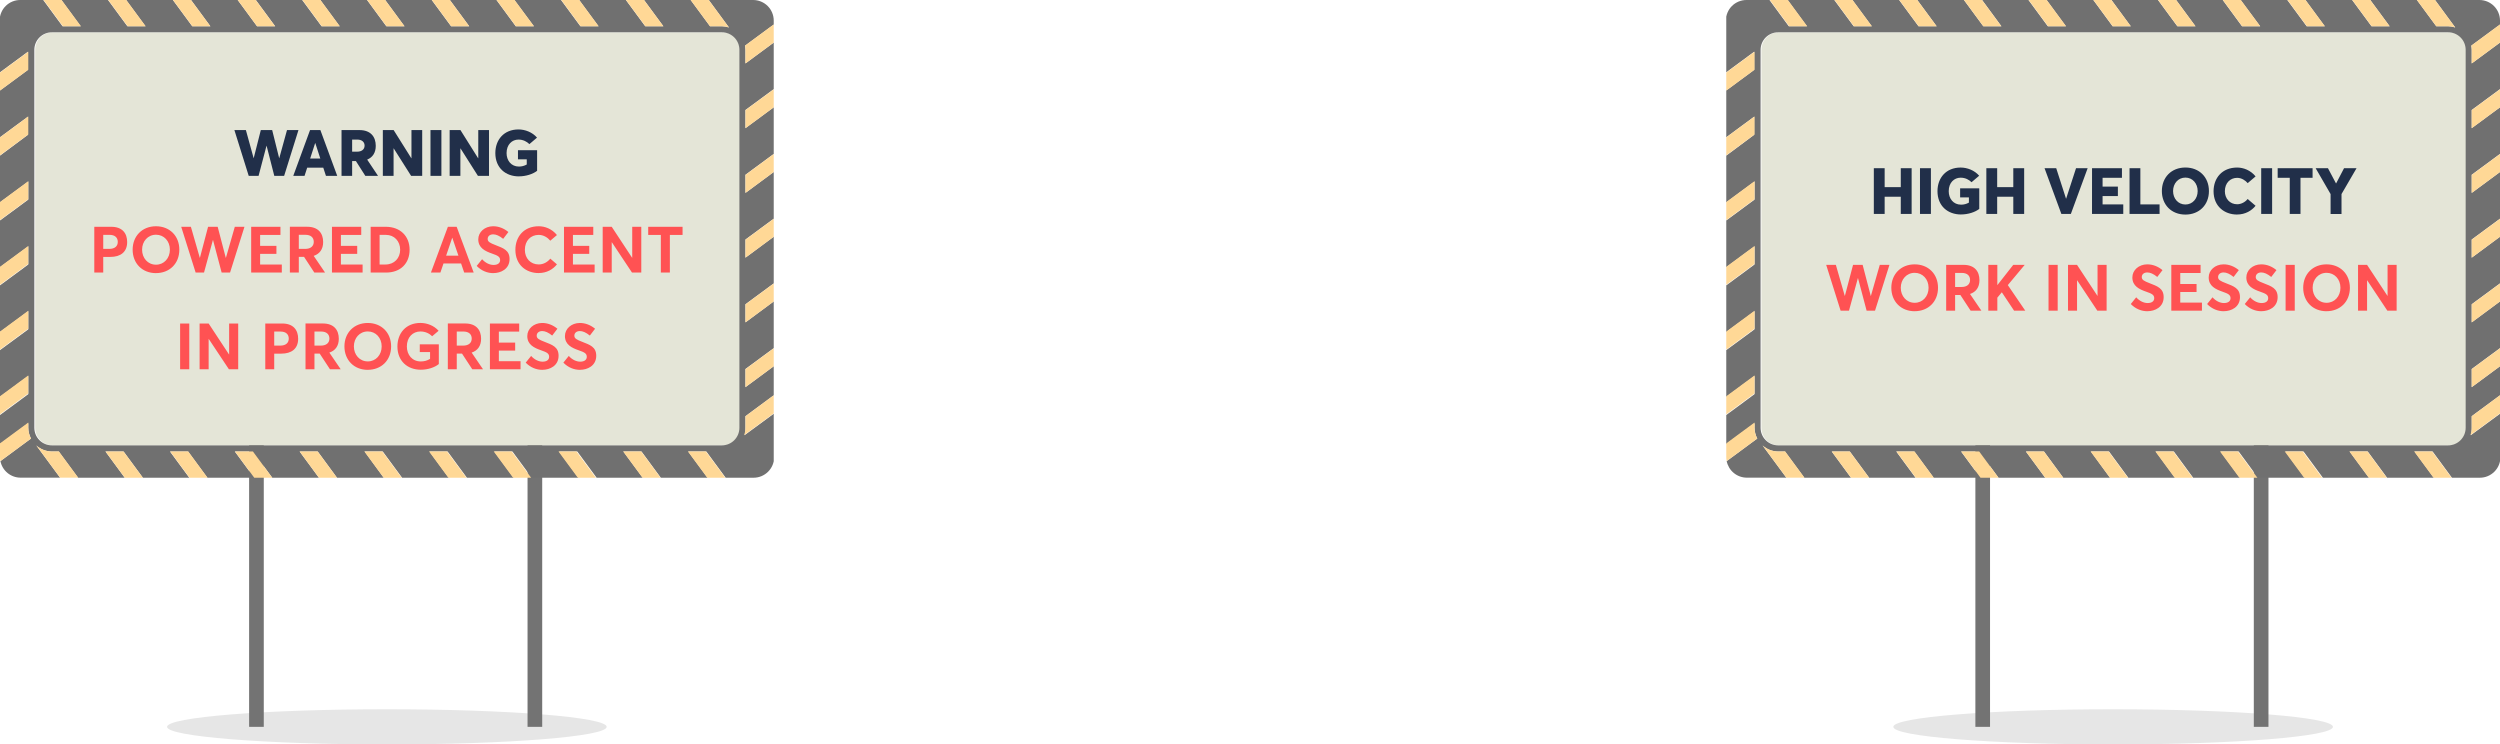 <svg width="853" height="254" viewBox="0 0 853 254" fill="none" xmlns="http://www.w3.org/2000/svg">
<ellipse cx="721" cy="248" rx="75" ry="6" fill="black" fill-opacity="0.1"/>
<line x1="676.5" y1="143" x2="676.5" y2="248" stroke="#737373" stroke-width="5"/>
<line x1="771.5" y1="143" x2="771.5" y2="248" stroke="#737373" stroke-width="5"/>
<path d="M835.568 11H607.002C603.687 11 601 13.688 601 17.004V145.98C601 149.297 603.687 151.985 607.002 151.985H835.568C838.883 151.985 841.57 149.297 841.57 145.98V17.004C841.57 13.688 838.883 11 835.568 11Z" fill="#E4E5D7"/>
<path d="M639.349 73H643.044V67.135H648.544V73H652.25V57.381H648.544V63.858H643.044V57.381H639.349V73ZM655.097 73H658.824V57.381H655.097V73ZM669.115 73.172C671.532 73.172 673.928 72.377 675.324 71.281V64.256H668.793V67.36H671.79V69.133C670.888 69.627 670.039 69.831 669.115 69.831C666.473 69.831 664.904 67.758 664.904 65.233C664.904 62.312 666.773 60.625 668.965 60.625C670.63 60.625 671.865 61.366 672.692 62.172L675.292 59.959C673.702 58.111 671.221 57.166 668.976 57.166C663.991 57.166 661.069 60.69 661.069 65.233C661.069 70.314 664.614 73.183 669.115 73.183V73.172ZM677.741 73H681.437V67.135H686.937V73H690.643V57.381H686.937V63.858H681.437V57.381H677.741V73ZM708.346 57.381L704.962 67.79H704.93L701.578 57.381H697.593L703.34 73H706.573L712.31 57.381H708.346ZM713.792 73H724.459V69.734H717.401V66.898H722.622V63.665H717.401V60.668H724.008V57.381H713.803L713.792 73ZM726.597 73H736.845V69.734H730.292V57.381H726.597V73ZM745.664 73.215C750.326 73.215 753.688 69.96 753.688 65.19C753.688 60.399 750.326 57.155 745.664 57.155C740.895 57.155 737.629 60.496 737.629 65.19C737.629 69.885 740.895 73.215 745.664 73.215ZM745.664 69.777C743.183 69.777 741.453 67.758 741.453 65.19C741.453 62.623 743.183 60.593 745.664 60.593C748.092 60.593 749.843 62.58 749.843 65.19C749.843 67.79 748.092 69.777 745.664 69.777ZM763.303 73.193C766.085 73.193 768.266 71.883 769.598 70.207L766.901 67.897C766.074 68.939 764.721 69.691 763.313 69.691C760.778 69.691 759.124 67.715 759.124 65.244C759.124 62.365 761.025 60.679 763.313 60.679C764.85 60.679 766.149 61.581 766.912 62.483L769.608 60.185C767.868 58.068 765.451 57.166 763.313 57.166C758.168 57.166 755.268 60.775 755.268 65.244C755.268 70.422 759.006 73.204 763.313 73.204L763.303 73.193ZM771.521 73H775.248V57.381H771.521V73ZM781.264 73H784.927V60.668H789.052V57.381H777.139V60.668H781.264V73ZM799.794 57.381L797.098 62.559H797.033L794.294 57.381H790.094L795.196 66.211V73.011H798.924V66.211L804.059 57.381H799.794Z" fill="#212F49"/>
<path d="M641.379 90.381L638.35 100.951H638.296L635.535 90.381H632.259L629.477 100.951H629.434L626.394 90.381H623.096L628.016 106H630.873L633.913 94.882H633.945L636.889 106H639.757L644.677 90.381H641.379ZM653.292 106.183C657.879 106.183 661.252 102.971 661.252 98.19C661.252 93.421 657.879 90.198 653.292 90.198C648.565 90.198 645.321 93.561 645.321 98.19C645.321 102.831 648.565 106.193 653.292 106.193V106.183ZM653.303 103.314C650.488 103.314 648.544 101.037 648.544 98.19C648.544 95.355 650.488 93.088 653.303 93.088C655.999 93.088 658.029 95.247 658.029 98.19C658.029 101.134 655.999 103.314 653.303 103.314ZM676.044 106L672.188 100.339V100.296C674.175 99.63 675.389 98.072 675.389 95.58C675.389 92.583 673.713 90.37 669.942 90.37H664.034V106H667.085V100.65H668.879L672.381 106H676.044ZM667.085 93.12H669.384C671.188 93.12 672.188 94.065 672.188 95.516C672.188 96.966 671.167 97.922 669.255 97.922H667.085V93.12ZM683.037 99.748L687.205 106H691.019L685.067 97.277L690.825 90.381H686.915L681.512 97.267H681.49V90.381H678.407V106H681.49V101.563L683.005 99.748H683.037ZM698.957 106H702.083V90.381H698.957V106ZM715.683 90.381V100.94H715.64L708.689 90.381H705.606V106H708.689V95.655H708.732L715.607 106H718.776V90.381H715.683ZM732.709 106.183C735.266 106.183 738.241 104.797 738.241 101.381C738.241 98.373 736.104 97.664 733.407 96.611C731.613 95.913 730.765 95.505 730.775 94.527C730.786 93.539 731.581 92.959 732.655 92.959C733.633 92.959 734.761 93.432 736.061 94.495L737.844 92.164C736.318 90.907 734.514 90.177 732.58 90.198C729.776 90.231 727.563 92.153 727.563 94.667C727.563 97.61 729.927 98.706 732.301 99.533C734.191 100.188 735.019 100.597 735.019 101.746C735.019 102.713 734.267 103.4 732.773 103.4C731.549 103.4 730.056 102.788 728.874 101.445L727.026 103.733C728.67 105.42 730.7 106.193 732.709 106.193V106.183ZM740.852 106H751.304V103.25H743.902V99.63H749.467V96.901H743.902V93.152H750.842V90.381H740.852V106ZM758.748 106.183C761.305 106.183 764.28 104.797 764.28 101.381C764.28 98.373 762.143 97.664 759.446 96.611C757.652 95.913 756.804 95.505 756.814 94.527C756.825 93.539 757.62 92.959 758.694 92.959C759.672 92.959 760.8 93.432 762.1 94.495L763.883 92.164C762.357 90.907 760.553 90.177 758.619 90.198C755.815 90.231 753.603 92.153 753.603 94.667C753.603 97.61 755.966 98.706 758.34 99.533C760.23 100.188 761.058 100.597 761.058 101.746C761.058 102.713 760.306 103.4 758.812 103.4C757.588 103.4 756.095 102.788 754.913 101.445L753.065 103.733C754.709 105.42 756.739 106.193 758.748 106.193V106.183ZM771.596 106.183C774.152 106.183 777.128 104.797 777.128 101.381C777.128 98.373 774.99 97.664 772.294 96.611C770.5 95.913 769.651 95.505 769.662 94.527C769.673 93.539 770.468 92.959 771.542 92.959C772.52 92.959 773.647 93.432 774.947 94.495L776.73 92.164C775.205 90.907 773.4 90.177 771.467 90.198C768.663 90.231 766.45 92.153 766.45 94.667C766.45 97.61 768.813 98.706 771.188 99.533C773.078 100.188 773.905 100.597 773.905 101.746C773.905 102.713 773.153 103.4 771.66 103.4C770.436 103.4 768.942 102.788 767.761 101.445L765.913 103.733C767.557 105.42 769.587 106.193 771.596 106.193V106.183ZM779.846 106H782.972V90.381H779.846V106ZM793.821 106.183C798.408 106.183 801.781 102.971 801.781 98.19C801.781 93.421 798.408 90.198 793.821 90.198C789.095 90.198 785.851 93.561 785.851 98.19C785.851 102.831 789.095 106.193 793.821 106.193V106.183ZM793.832 103.314C791.018 103.314 789.073 101.037 789.073 98.19C789.073 95.355 791.018 93.088 793.832 93.088C796.528 93.088 798.559 95.247 798.559 98.19C798.559 101.134 796.528 103.314 793.832 103.314ZM814.64 90.381V100.94H814.597L807.646 90.381H804.563V106H807.646V95.655H807.689L814.564 106H817.733V90.381H814.64Z" fill="#FF5253"/>
<g clip-path="url(#clip0_243_3445)">
<path d="M601.396 152.003C602.857 153.32 604.75 154.054 606.717 154.066H609.047L615.648 163.021H631.57L624.991 154.066H631.178L637.778 163.021H653.597L646.998 154.066H653.185L659.785 163.021H675.728L669.128 154.066H675.316L681.916 163.021H697.838L691.238 154.066H697.426L704.005 163.021H719.948L713.41 154.045H719.597L726.197 163H742.12L735.541 154.045H741.728L748.307 163H764.251L757.651 154.045H763.838L770.438 163H786.361L779.781 154.045H785.969L792.569 163H808.285L801.685 154.045H807.872L814.472 163H830.416L823.816 154.045H830.003L836.603 163H846.111C847.977 163 849.765 162.259 851.084 160.939C852.403 159.62 853.144 157.83 853.144 155.964V141.067L843.038 148.495C843.28 147.672 843.385 146.814 843.347 145.957V141.996L853 134.877V124.953L843.347 132.092V125.902L853 118.784V102.834L843.347 109.994V103.804L853 96.686V80.757L843.347 87.917V81.727L853 74.609V58.68L843.347 65.819V59.629L853 52.511V36.603L843.347 43.721V37.531L853 30.413V14.526L843.347 21.644V17.002C843.341 16.53 843.293 16.061 843.203 15.598L853 8.377V7.015C852.995 5.153 852.251 3.368 850.933 2.053C849.614 0.738 847.829 2.23388e-05 845.967 3.03472e-05H830.828L837.717 9.367C836.933 9.102 836.111 8.962 835.283 8.955H831.261L824.661 3.03472e-05H808.739L815.339 8.955H809.151L802.551 3.03472e-05H786.608L793.208 8.955H787.021L780.421 3.03472e-05H764.498L771.16 8.955H764.972L758.393 3.03472e-05H742.491L749.091 8.955H742.904L736.304 3.03472e-05H720.422L727.002 8.955H720.814L714.235 3.03472e-05H698.292L704.892 8.955H698.704L692.104 3.03472e-05H676.285L682.885 8.955H676.697L670.097 3.03472e-05H654.175L660.775 8.955H654.587L647.987 3.03472e-05H632.044L638.644 8.955H632.457L625.857 3.03472e-05H609.934L616.514 8.955H610.326L603.747 3.03472e-05H595.909C594.987 -0.003 594.073 0.177 593.219 0.528C592.366 0.879 591.591 1.396 590.937 2.047C590.284 2.699 589.766 3.473 589.412 4.326C589.058 5.178 588.876 6.092 588.876 7.015V24.759L598.529 17.641V23.831L588.876 30.949V46.919L598.529 39.801V45.991L589 53.109V69.038L598.652 61.919V68.109L589 75.228V91.177L598.652 84.058V90.248L589 97.367V113.295L598.652 106.177V112.367L589 119.465V135.414L598.652 128.295V134.485L589 141.604V151.549L598.652 144.43V145.957C598.659 147.239 598.977 148.499 599.581 149.63L589.144 157.326C589.46 158.921 590.319 160.357 591.576 161.388C592.832 162.419 594.408 162.982 596.033 162.979H609.501L601.396 152.003ZM600.715 145.957V17.002C600.715 16.214 600.87 15.434 601.172 14.707C601.474 13.98 601.917 13.319 602.474 12.763C603.032 12.207 603.694 11.767 604.422 11.467C605.15 11.168 605.93 11.015 606.717 11.018H835.283C836.07 11.015 836.85 11.168 837.578 11.467C838.306 11.767 838.968 12.207 839.526 12.763C840.083 13.319 840.526 13.98 840.828 14.707C841.13 15.434 841.285 16.214 841.285 17.002V145.957C841.285 147.55 840.653 149.077 839.527 150.203C838.402 151.329 836.875 151.961 835.283 151.961H606.717C605.125 151.961 603.598 151.329 602.473 150.203C601.347 149.077 600.715 147.55 600.715 145.957Z" fill="#707070"/>
<path d="M616.617 8.955L610.017 0H603.871L610.45 8.955H616.617Z" fill="#FFD896"/>
<path d="M638.686 8.955L632.086 0H625.939L632.539 8.955H638.686Z" fill="#FFD896"/>
<path d="M660.775 8.955L654.175 0H648.029L654.629 8.955H660.775Z" fill="#FFD896"/>
<path d="M682.844 8.955L676.264 0H670.118L676.698 8.955H682.844Z" fill="#FFD896"/>
<path d="M704.933 8.955L698.333 0H692.187L698.787 8.955H704.933Z" fill="#FFD896"/>
<path d="M727.022 8.955L720.422 0H714.276L720.856 8.955H727.022Z" fill="#FFD896"/>
<path d="M749.091 8.955L742.491 0H736.345L742.945 8.955H749.091Z" fill="#FFD896"/>
<path d="M771.181 8.955L764.581 0H758.434L765.014 8.955H771.181Z" fill="#FFD896"/>
<path d="M793.249 8.955L786.649 0H780.503L787.103 8.955H793.249Z" fill="#FFD896"/>
<path d="M815.339 8.955L808.739 0H802.592L809.193 8.955H815.339Z" fill="#FFD896"/>
<path d="M835.283 8.955C836.111 8.962 836.933 9.102 837.717 9.367L830.828 0H824.641L831.241 8.955H835.283Z" fill="#FFD896"/>
<path d="M843.348 17.002V21.644L853 14.526V8.336L843.203 15.557C843.296 16.033 843.344 16.517 843.348 17.002Z" fill="#FFD896"/>
<path d="M843.348 43.742L853 36.623V30.475L843.348 37.573V43.742Z" fill="#FFD896"/>
<path d="M843.348 65.819L853 58.701V52.552L843.348 59.67V65.819Z" fill="#FFD896"/>
<path d="M843.348 87.917L853 80.799V74.65L843.348 81.768V87.917Z" fill="#FFD896"/>
<path d="M843.348 109.994L853 102.876V96.727L843.348 103.845V109.994Z" fill="#FFD896"/>
<path d="M843.348 132.092L853 124.974V118.825L843.348 125.943V132.092Z" fill="#FFD896"/>
<path d="M843.347 145.957C843.336 146.816 843.183 147.666 842.894 148.474L853 141.047V134.857L843.347 142.016V145.957Z" fill="#FFD896"/>
<path d="M598.652 17.641L589 24.759V30.908L598.652 23.79V17.641Z" fill="#FFD896"/>
<path d="M598.652 39.739L589 46.857V53.006L598.652 45.888V39.739Z" fill="#FFD896"/>
<path d="M598.652 61.816L589 68.934V75.104L598.652 67.985V61.816Z" fill="#FFD896"/>
<path d="M598.652 83.914L589 91.032V97.181L598.652 90.063V83.914Z" fill="#FFD896"/>
<path d="M598.652 106.012L589 113.13V119.279L598.652 112.161V106.012Z" fill="#FFD896"/>
<path d="M598.652 128.089L589 135.207V141.356L598.652 134.238V128.089Z" fill="#FFD896"/>
<path d="M598.653 145.957V144.162L589 151.28V155.944C588.996 156.408 589.045 156.872 589.144 157.326L599.581 149.63C598.977 148.499 598.659 147.239 598.653 145.957Z" fill="#FFD896"/>
<path d="M606.717 154.045C604.75 154.033 602.857 153.299 601.396 151.982L609.501 162.979H615.689L609.089 154.025L606.717 154.045Z" fill="#FFD896"/>
<path d="M624.991 154.045L631.57 163H637.737L631.137 154.045H624.991Z" fill="#FFD896"/>
<path d="M647.059 154.045L653.659 163H659.806L653.226 154.045H647.059Z" fill="#FFD896"/>
<path d="M669.149 154.045L675.749 163H681.895L675.295 154.045H669.149Z" fill="#FFD896"/>
<path d="M691.238 154.045L697.818 163H703.964L697.384 154.045H691.238Z" fill="#FFD896"/>
<path d="M713.307 154.045L719.907 163H726.053L719.453 154.045H713.307Z" fill="#FFD896"/>
<path d="M735.396 154.045L741.976 163H748.142L741.542 154.045H735.396Z" fill="#FFD896"/>
<path d="M757.465 154.045L764.065 163H770.211L763.611 154.045H757.465Z" fill="#FFD896"/>
<path d="M779.554 154.045L786.154 163H792.301L785.701 154.045H779.554Z" fill="#FFD896"/>
<path d="M801.623 154.045L808.223 163H814.369L807.79 154.045H801.623Z" fill="#FFD896"/>
<path d="M823.713 154.045L830.313 163H836.459L829.859 154.045H823.713Z" fill="#FFD896"/>
</g>
<ellipse cx="132" cy="248" rx="75" ry="6" fill="black" fill-opacity="0.1"/>
<line x1="87.5" y1="143" x2="87.5" y2="248" stroke="#737373" stroke-width="5"/>
<line x1="182.5" y1="143" x2="182.5" y2="248" stroke="#737373" stroke-width="5"/>
<path d="M246.568 11H18.002C14.687 11 12 13.688 12 17.004V145.98C12 149.297 14.687 151.985 18.002 151.985H246.568C249.883 151.985 252.57 149.297 252.57 145.98V17.004C252.57 13.688 249.883 11 246.568 11Z" fill="#E4E5D7"/>
<path d="M97.926 44.381L95.283 53.974H95.251L92.866 44.381H88.988L86.561 53.974H86.539L83.897 44.381H79.976L84.863 60H88.226L90.933 49.73H90.965L93.586 60H96.948L101.836 44.381H97.926ZM111.214 60H115.06L109.312 44.381H105.789L100.063 60H103.909L104.812 57.218H110.301L111.214 60ZM105.821 54.102L107.529 48.828H107.583L109.291 54.102H105.821ZM128.981 60L125.308 54.5V54.446C127.123 53.694 128.208 52.137 128.208 49.763C128.208 46.669 126.479 44.381 122.622 44.381H116.531V60H120.151V54.962H121.44L124.642 60H128.981ZM120.151 47.625H121.913C123.546 47.625 124.395 48.506 124.395 49.688C124.395 50.955 123.428 51.75 121.849 51.75H120.151V47.625ZM140.39 44.381V53.984H140.336L134.31 44.381H130.625V60H134.288V50.633H134.331L140.271 60H144.053V44.381H140.39ZM146.878 60H150.605V44.381H146.878V60ZM163.185 44.381V53.984H163.131L157.104 44.381H153.42V60H157.083V50.633H157.126L163.066 60H166.848V44.381H163.185ZM177.053 60.172C179.47 60.172 181.865 59.377 183.262 58.281V51.256H176.73V54.36H179.728V56.133C178.825 56.627 177.977 56.831 177.053 56.831C174.41 56.831 172.842 54.758 172.842 52.233C172.842 49.312 174.711 47.625 176.902 47.625C178.567 47.625 179.803 48.366 180.63 49.172L183.229 46.959C181.64 45.111 179.158 44.166 176.913 44.166C171.929 44.166 169.007 47.69 169.007 52.233C169.007 57.315 172.552 60.183 177.053 60.183V60.172Z" fill="#212F49"/>
<path d="M32.173 93H35.224V87.661H37.662C41.1 87.661 43.388 86.018 43.388 82.591C43.388 79.594 41.744 77.381 37.952 77.381H32.173V93ZM35.224 84.922V80.131H37.404C39.209 80.131 40.187 81.076 40.187 82.526C40.187 83.966 39.22 84.922 37.275 84.922H35.224ZM53.227 93.183C57.815 93.183 61.188 89.971 61.188 85.19C61.188 80.421 57.815 77.198 53.227 77.198C48.501 77.198 45.257 80.561 45.257 85.19C45.257 89.831 48.501 93.193 53.227 93.193V93.183ZM53.238 90.314C50.424 90.314 48.48 88.037 48.48 85.19C48.48 82.355 50.424 80.088 53.238 80.088C55.935 80.088 57.965 82.247 57.965 85.19C57.965 88.134 55.935 90.314 53.238 90.314ZM80.115 77.381L77.086 87.951H77.032L74.272 77.381H70.995L68.213 87.951H68.17L65.13 77.381H61.832L66.752 93H69.609L72.649 81.882H72.682L75.625 93H78.493L83.413 77.381H80.115ZM85.701 93H96.153V90.25H88.752V86.63H94.316V83.901H88.752V80.152H95.691V77.381H85.701V93ZM110.913 93L107.057 87.339V87.296C109.044 86.63 110.258 85.072 110.258 82.58C110.258 79.583 108.582 77.37 104.812 77.37H98.903V93H101.954V87.65H103.748L107.25 93H110.913ZM101.954 80.12H104.253C106.058 80.12 107.057 81.065 107.057 82.516C107.057 83.966 106.036 84.922 104.124 84.922H101.954V80.12ZM113.266 93H123.718V90.25H116.316V86.63H121.881V83.901H116.316V80.152H123.256V77.381H113.266V93ZM126.468 93H131.699C136.737 93 139.756 89.82 139.756 85.212C139.756 80.593 136.576 77.381 131.635 77.381H126.468V93ZM129.519 90.25V80.142H131.699C134.514 80.142 136.533 82.279 136.533 85.212C136.533 88.069 134.546 90.25 131.506 90.25H129.519ZM158.383 93H161.627L155.815 77.381H152.818L147.028 93H150.262L151.325 89.885H157.319L158.383 93ZM152.217 87.242L154.301 81.108H154.322L156.417 87.242H152.217ZM168.33 93.183C170.887 93.183 173.862 91.797 173.862 88.381C173.862 85.373 171.725 84.664 169.028 83.611C167.234 82.913 166.386 82.505 166.396 81.527C166.407 80.539 167.202 79.959 168.276 79.959C169.254 79.959 170.382 80.432 171.682 81.495L173.465 79.164C171.939 77.907 170.135 77.177 168.201 77.198C165.397 77.231 163.185 79.153 163.185 81.667C163.185 84.61 165.548 85.706 167.922 86.533C169.812 87.189 170.64 87.597 170.64 88.746C170.64 89.713 169.888 90.4 168.395 90.4C167.17 90.4 165.677 89.788 164.495 88.445L162.647 90.733C164.291 92.42 166.321 93.193 168.33 93.193V93.183ZM183.81 93.161C186.57 93.161 188.687 91.883 190.029 90.196L187.763 88.252C186.839 89.401 185.432 90.228 183.81 90.228C181.017 90.228 179.083 88.134 179.083 85.244C179.083 82.118 181.092 80.142 183.81 80.142C185.432 80.142 186.85 81.033 187.763 82.129L190.029 80.195C188.311 78.09 185.958 77.198 183.81 77.198C178.707 77.198 175.85 80.786 175.85 85.244C175.85 90.4 179.534 93.172 183.81 93.172V93.161ZM192.436 93H202.888V90.25H195.486V86.63H201.051V83.901H195.486V80.152H202.426V77.381H192.436V93ZM215.714 77.381V87.94H215.671L208.721 77.381H205.638V93H208.721V82.655H208.764L215.639 93H218.808V77.381H215.714ZM225.479 93H228.562V80.152H232.891V77.381H221.171V80.152H225.479V93ZM61.456 126H64.582V110.381H61.456V126ZM78.182 110.381V120.94H78.139L71.189 110.381H68.106V126H71.189V115.655H71.231L78.106 126H81.275V110.381H78.182ZM90.514 126H93.564V120.661H96.003C99.44 120.661 101.729 119.018 101.729 115.591C101.729 112.594 100.085 110.381 96.293 110.381H90.514V126ZM93.564 117.922V113.131H95.745C97.55 113.131 98.527 114.076 98.527 115.526C98.527 116.966 97.561 117.922 95.616 117.922H93.564ZM116.252 126L112.396 120.339V120.296C114.383 119.63 115.597 118.072 115.597 115.58C115.597 112.583 113.921 110.37 110.15 110.37H104.242V126H107.293V120.65H109.087L112.589 126H116.252ZM107.293 113.12H109.592C111.396 113.12 112.396 114.065 112.396 115.516C112.396 116.966 111.375 117.922 109.463 117.922H107.293V113.12ZM125.49 126.183C130.077 126.183 133.45 122.971 133.45 118.19C133.45 113.421 130.077 110.198 125.49 110.198C120.764 110.198 117.52 113.561 117.52 118.19C117.52 122.831 120.764 126.193 125.49 126.193V126.183ZM125.501 123.314C122.687 123.314 120.742 121.037 120.742 118.19C120.742 115.354 122.687 113.088 125.501 113.088C128.197 113.088 130.228 115.247 130.228 118.19C130.228 121.134 128.197 123.314 125.501 123.314ZM143.58 126.15C145.976 126.15 148.307 125.377 149.725 124.217V117.481H143.226V120.135H146.738V122.444C145.739 123.067 144.697 123.325 143.569 123.325C140.637 123.325 138.821 121.08 138.821 118.212C138.821 115.021 140.873 113.099 143.44 113.099C145.159 113.099 146.491 113.786 147.458 114.721L149.649 112.862C148.038 111.047 145.653 110.188 143.44 110.188C138.563 110.188 135.599 113.646 135.599 118.212C135.599 123.218 139.068 126.15 143.569 126.15H143.58ZM164.807 126L160.95 120.339V120.296C162.938 119.63 164.151 118.072 164.151 115.58C164.151 112.583 162.476 110.37 158.705 110.37H152.797V126H155.848V120.65H157.642L161.144 126H164.807ZM155.848 113.12H158.146C159.951 113.12 160.95 114.065 160.95 115.516C160.95 116.966 159.93 117.922 158.018 117.922H155.848V113.12ZM167.159 126H177.611V123.25H170.21V119.63H175.774V116.901H170.21V113.152H177.149V110.381H167.159V126ZM185.056 126.183C187.612 126.183 190.588 124.797 190.588 121.381C190.588 118.373 188.45 117.664 185.754 116.611C183.96 115.913 183.111 115.505 183.122 114.527C183.133 113.539 183.928 112.959 185.002 112.959C185.979 112.959 187.107 113.432 188.407 114.495L190.19 112.164C188.665 110.907 186.86 110.177 184.927 110.198C182.123 110.23 179.91 112.153 179.91 114.667C179.91 117.61 182.273 118.706 184.647 119.533C186.538 120.188 187.365 120.597 187.365 121.746C187.365 122.713 186.613 123.4 185.12 123.4C183.896 123.4 182.402 122.788 181.221 121.445L179.373 123.733C181.017 125.42 183.047 126.193 185.056 126.193V126.183ZM197.903 126.183C200.46 126.183 203.436 124.797 203.436 121.381C203.436 118.373 201.298 117.664 198.602 116.611C196.808 115.913 195.959 115.505 195.97 114.527C195.98 113.539 196.775 112.959 197.85 112.959C198.827 112.959 199.955 113.432 201.255 114.495L203.038 112.164C201.513 110.907 199.708 110.177 197.774 110.198C194.971 110.23 192.758 112.153 192.758 114.667C192.758 117.61 195.121 118.706 197.495 119.533C199.386 120.188 200.213 120.597 200.213 121.746C200.213 122.713 199.461 123.4 197.968 123.4C196.743 123.4 195.25 122.788 194.068 121.445L192.221 123.733C193.864 125.42 195.895 126.193 197.903 126.193V126.183Z" fill="#FF5253"/>
<g clip-path="url(#clip1_243_3445)">
<path d="M12.396 152.003C13.857 153.32 15.75 154.054 17.717 154.066H20.047L26.648 163.021H42.57L35.991 154.066H42.178L48.778 163.021H64.597L57.998 154.066H64.185L70.785 163.021H86.728L80.128 154.066H86.316L92.916 163.021H108.838L102.238 154.066H108.426L115.005 163.021H130.948L124.41 154.045H130.598L137.198 163H153.12L146.541 154.045H152.728L159.308 163H175.251L168.651 154.045H174.838L181.438 163H197.361L190.781 154.045H196.969L203.569 163H219.285L212.685 154.045H218.873L225.473 163H241.416L234.816 154.045H241.003L247.603 163H257.111C258.977 163 260.765 162.259 262.084 160.939C263.403 159.62 264.144 157.83 264.144 155.964V141.067L254.038 148.495C254.28 147.672 254.385 146.814 254.348 145.957V141.996L264 134.877V124.953L254.348 132.092V125.902L264 118.784V102.834L254.348 109.994V103.804L264 96.686V80.757L254.348 87.917V81.727L264 74.609V58.68L254.348 65.819V59.629L264 52.511V36.603L254.348 43.721V37.531L264 30.413V14.526L254.348 21.644V17.002C254.341 16.53 254.293 16.061 254.203 15.598L264 8.377V7.015C263.995 5.153 263.251 3.368 261.933 2.053C260.614 0.738 258.829 2.23388e-05 256.967 3.03472e-05H241.828L248.717 9.367C247.933 9.102 247.111 8.962 246.283 8.955H242.261L235.661 3.03472e-05H219.739L226.339 8.955H220.151L213.551 3.03472e-05H197.608L204.208 8.955H198.021L191.421 3.03472e-05H175.498L182.16 8.955H175.973L169.393 3.03472e-05H153.491L160.091 8.955H153.904L147.304 3.03472e-05H131.423L138.002 8.955H131.814L125.235 3.03472e-05H109.292L115.892 8.955H109.704L103.104 3.03472e-05H87.285L93.885 8.955H87.698L81.097 3.03472e-05H65.175L71.775 8.955H65.588L58.987 3.03472e-05H43.044L49.644 8.955H43.457L36.857 3.03472e-05H20.934L27.514 8.955H21.326L14.747 3.03472e-05H6.909C5.987 -0.003 5.073 0.177 4.219 0.528C3.366 0.879 2.591 1.396 1.937 2.047C1.284 2.699 0.766 3.473 0.412 4.326C0.058 5.178 -0.124 6.092 -0.124 7.015V24.759L9.529 17.641V23.831L-0.124 30.949V46.919L9.529 39.801V45.991L-3.8147e-06 53.109V69.038L9.653 61.919V68.109L-3.8147e-06 75.228V91.177L9.653 84.058V90.248L-3.8147e-06 97.367V113.295L9.653 106.177V112.367L-3.8147e-06 119.465V135.414L9.653 128.295V134.485L-3.8147e-06 141.604V151.549L9.653 144.43V145.957C9.659 147.239 9.977 148.499 10.581 149.63L0.144 157.326C0.46 158.921 1.319 160.357 2.576 161.388C3.832 162.419 5.408 162.982 7.033 162.979H20.501L12.396 152.003ZM11.715 145.957V17.002C11.715 16.214 11.87 15.434 12.172 14.707C12.474 13.98 12.917 13.319 13.474 12.763C14.032 12.207 14.694 11.767 15.422 11.467C16.15 11.168 16.93 11.015 17.717 11.018H246.283C247.07 11.015 247.85 11.168 248.578 11.467C249.306 11.767 249.968 12.207 250.526 12.763C251.083 13.319 251.526 13.98 251.828 14.707C252.13 15.434 252.285 16.214 252.285 17.002V145.957C252.285 147.55 251.653 149.077 250.527 150.203C249.402 151.329 247.875 151.961 246.283 151.961H17.717C16.125 151.961 14.598 151.329 13.473 150.203C12.347 149.077 11.715 147.55 11.715 145.957Z" fill="#707070"/>
<path d="M27.617 8.955L21.017 0H14.871L21.45 8.955H27.617Z" fill="#FFD896"/>
<path d="M49.686 8.955L43.086 0H36.939L43.539 8.955H49.686Z" fill="#FFD896"/>
<path d="M71.775 8.955L65.175 0H59.029L65.629 8.955H71.775Z" fill="#FFD896"/>
<path d="M93.844 8.955L87.264 0H81.118L87.698 8.955H93.844Z" fill="#FFD896"/>
<path d="M115.933 8.955L109.333 0H103.187L109.787 8.955H115.933Z" fill="#FFD896"/>
<path d="M138.022 8.955L131.422 0H125.276L131.856 8.955H138.022Z" fill="#FFD896"/>
<path d="M160.091 8.955L153.491 0H147.345L153.945 8.955H160.091Z" fill="#FFD896"/>
<path d="M182.181 8.955L175.581 0H169.434L176.014 8.955H182.181Z" fill="#FFD896"/>
<path d="M204.249 8.955L197.649 0H191.503L198.103 8.955H204.249Z" fill="#FFD896"/>
<path d="M226.339 8.955L219.739 0H213.592L220.193 8.955H226.339Z" fill="#FFD896"/>
<path d="M246.283 8.955C247.111 8.962 247.933 9.102 248.717 9.367L241.828 0H235.641L242.241 8.955H246.283Z" fill="#FFD896"/>
<path d="M254.347 17.002V21.644L264 14.526V8.336L254.203 15.557C254.296 16.033 254.344 16.517 254.347 17.002Z" fill="#FFD896"/>
<path d="M254.348 43.742L264 36.623V30.475L254.348 37.573V43.742Z" fill="#FFD896"/>
<path d="M254.348 65.819L264 58.701V52.552L254.348 59.67V65.819Z" fill="#FFD896"/>
<path d="M254.348 87.917L264 80.799V74.65L254.348 81.768V87.917Z" fill="#FFD896"/>
<path d="M254.348 109.994L264 102.876V96.727L254.348 103.845V109.994Z" fill="#FFD896"/>
<path d="M254.348 132.092L264 124.974V118.825L254.348 125.943V132.092Z" fill="#FFD896"/>
<path d="M254.348 145.957C254.336 146.816 254.183 147.666 253.894 148.474L264 141.047V134.857L254.348 142.016V145.957Z" fill="#FFD896"/>
<path d="M9.652 17.641L0 24.759V30.908L9.652 23.79V17.641Z" fill="#FFD896"/>
<path d="M9.652 39.739L0 46.857V53.006L9.652 45.888V39.739Z" fill="#FFD896"/>
<path d="M9.652 61.816L0 68.934V75.104L9.652 67.985V61.816Z" fill="#FFD896"/>
<path d="M9.652 83.914L0 91.032V97.181L9.652 90.063V83.914Z" fill="#FFD896"/>
<path d="M9.652 106.012L0 113.13V119.279L9.652 112.161V106.012Z" fill="#FFD896"/>
<path d="M9.652 128.089L0 135.207V141.356L9.652 134.238V128.089Z" fill="#FFD896"/>
<path d="M9.652 145.957V144.162L-2.52953e-05 151.28V155.944C-0.004 156.408 0.045 156.872 0.144 157.326L10.581 149.63C9.977 148.499 9.659 147.239 9.652 145.957Z" fill="#FFD896"/>
<path d="M17.717 154.045C15.75 154.033 13.857 153.299 12.396 151.982L20.501 162.979H26.689L20.089 154.025L17.717 154.045Z" fill="#FFD896"/>
<path d="M35.991 154.045L42.57 163H48.737L42.137 154.045H35.991Z" fill="#FFD896"/>
<path d="M58.059 154.045L64.659 163H70.806L64.226 154.045H58.059Z" fill="#FFD896"/>
<path d="M80.149 154.045L86.749 163H92.895L86.295 154.045H80.149Z" fill="#FFD896"/>
<path d="M102.238 154.045L108.818 163H114.964L108.384 154.045H102.238Z" fill="#FFD896"/>
<path d="M124.307 154.045L130.907 163H137.053L130.453 154.045H124.307Z" fill="#FFD896"/>
<path d="M146.396 154.045L152.976 163H159.142L152.542 154.045H146.396Z" fill="#FFD896"/>
<path d="M168.465 154.045L175.065 163H181.211L174.611 154.045H168.465Z" fill="#FFD896"/>
<path d="M190.554 154.045L197.154 163H203.301L196.701 154.045H190.554Z" fill="#FFD896"/>
<path d="M212.623 154.045L219.223 163H225.369L218.79 154.045H212.623Z" fill="#FFD896"/>
<path d="M234.713 154.045L241.313 163H247.459L240.859 154.045H234.713Z" fill="#FFD896"/>
</g>
<defs>
<clipPath id="clip0_243_3445">
<rect width="264" height="163" fill="white" transform="translate(589)"/>
</clipPath>
<clipPath id="clip1_243_3445">
<rect width="264" height="163" fill="white"/>
</clipPath>
</defs>
</svg>
